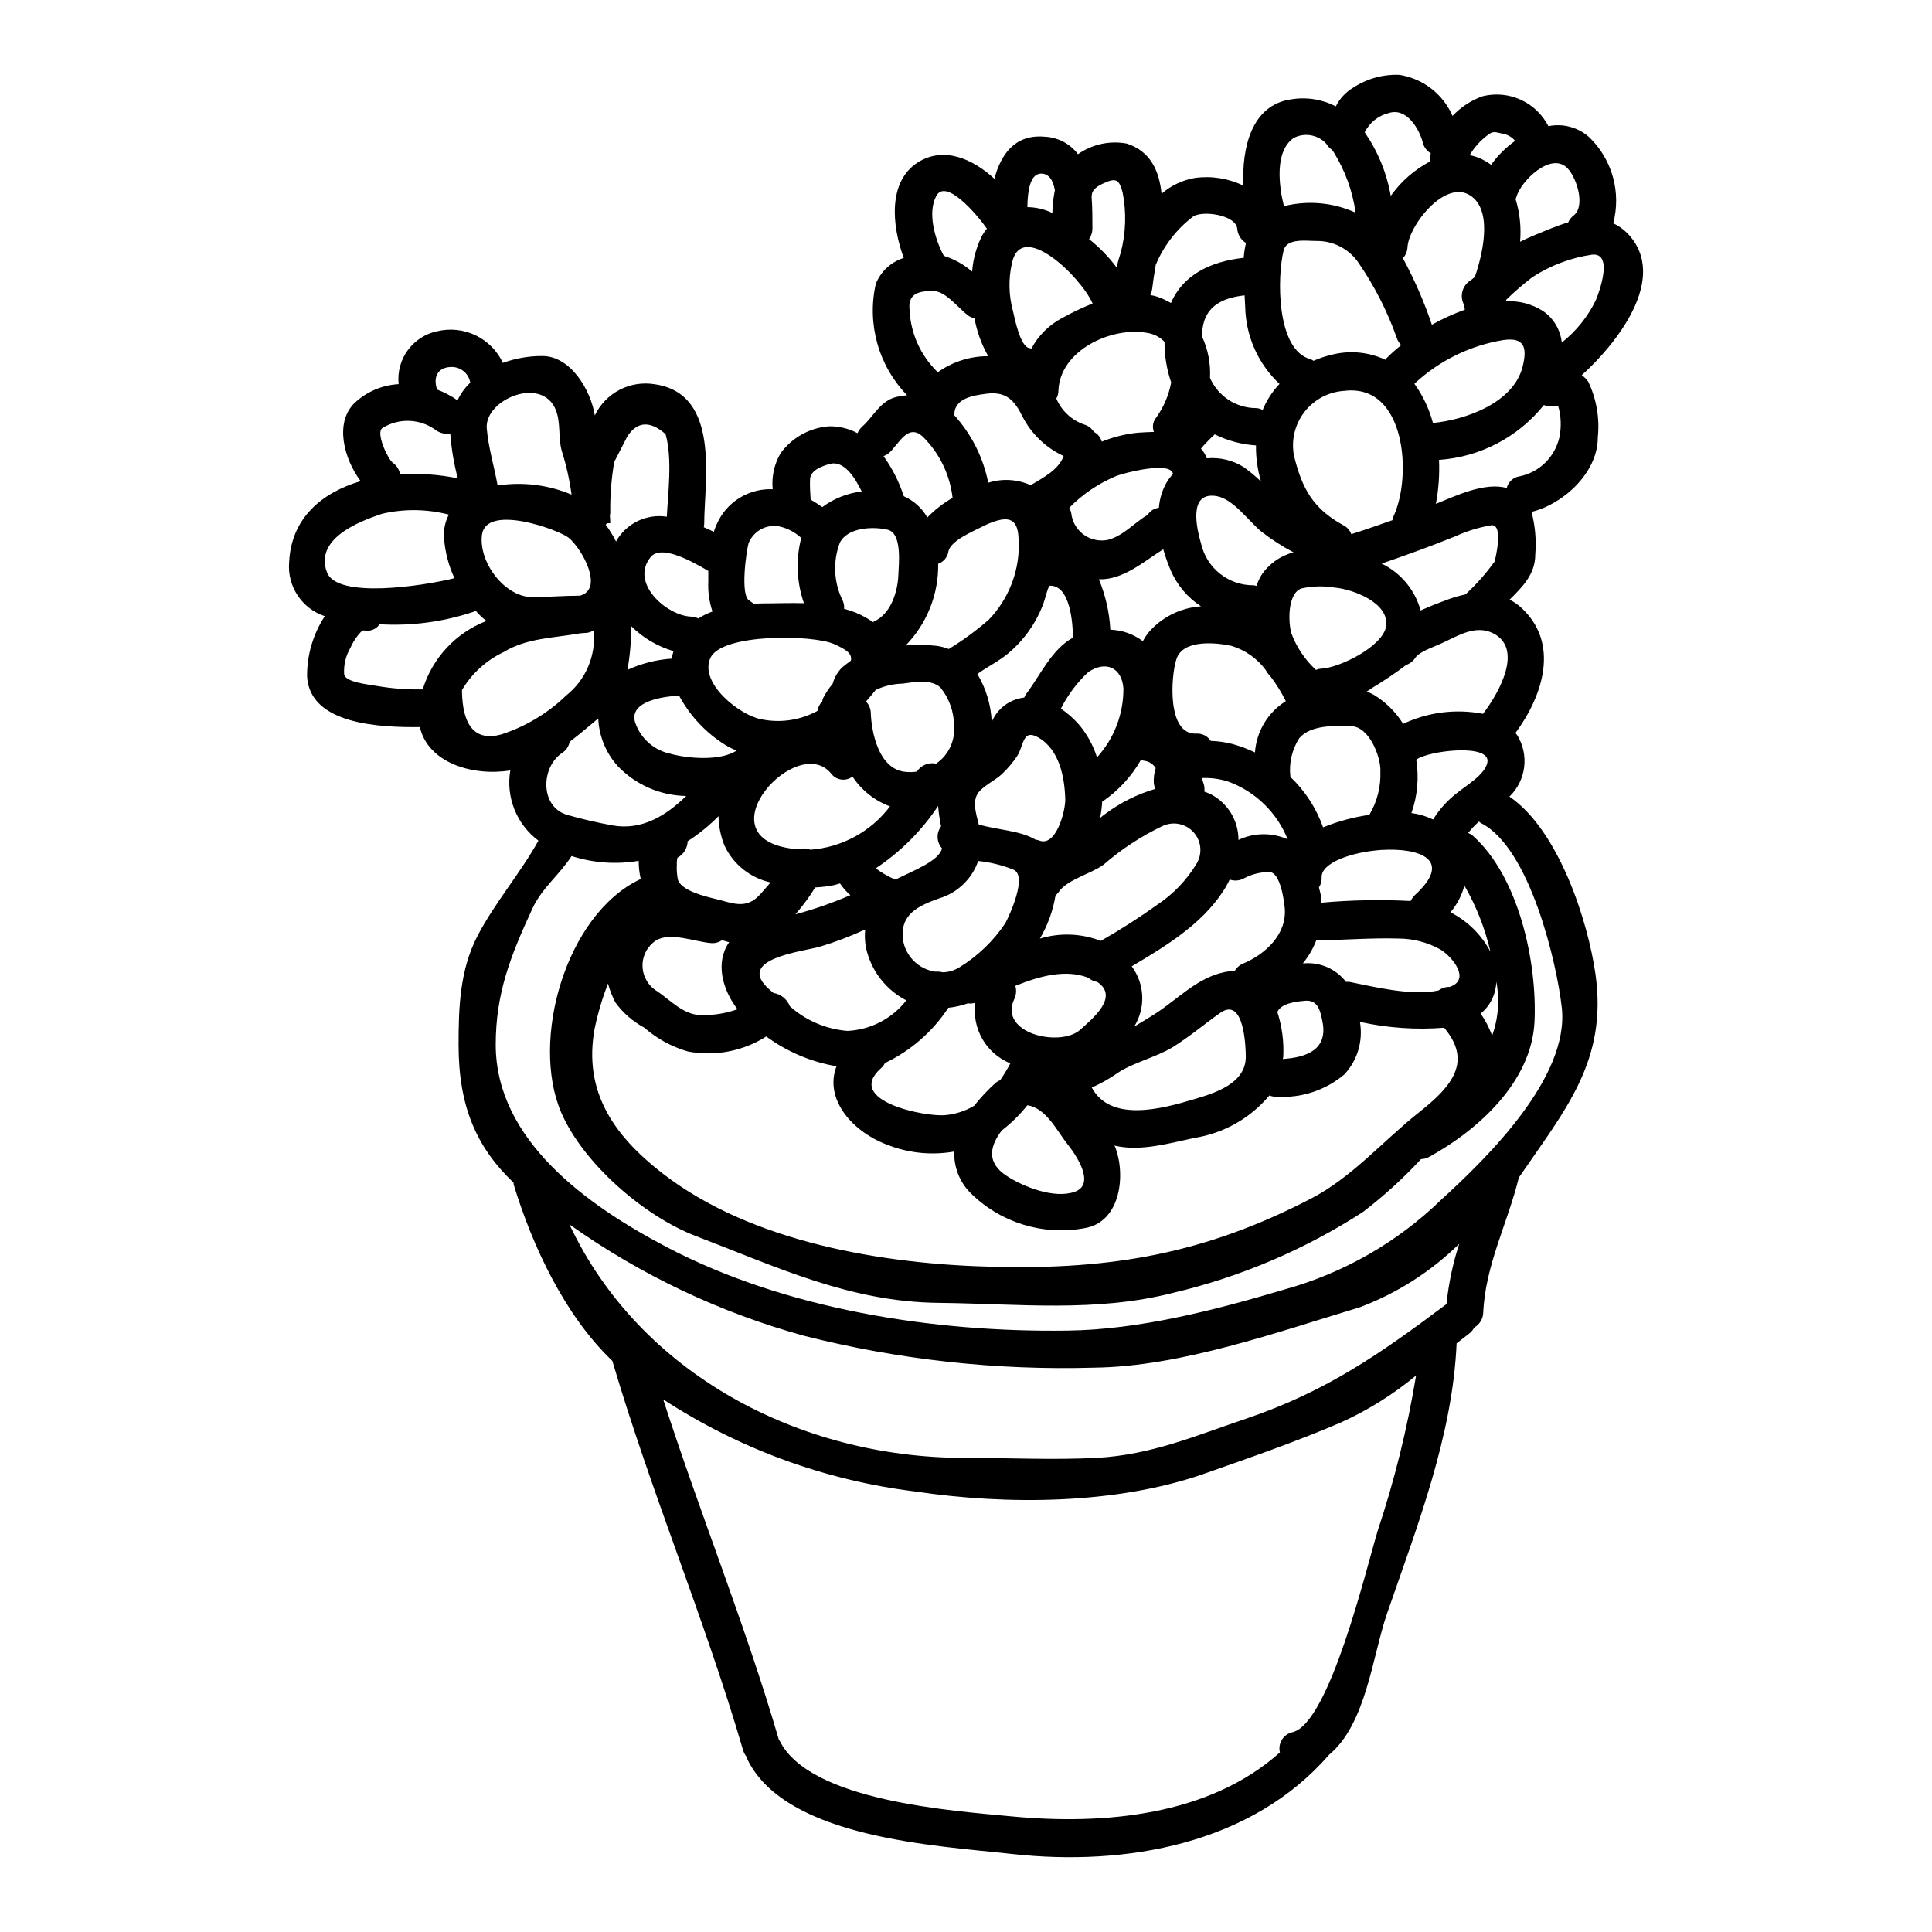 <?xml version="1.0" encoding="UTF-8"?>
<!-- Uploaded to: ICON Repo, www.iconrepo.com, Generator: ICON Repo Mixer Tools -->
<svg fill="#000000" width="800px" height="800px" version="1.1" viewBox="144 144 512 512" xmlns="http://www.w3.org/2000/svg">
 <path d="m575.22 205.76c11.543 11.875-3.371 29.879-11.984 37.613h-0.109l-0.004-0.004c0.684 0.492 1.281 1.086 1.77 1.77 2.191 4.586 3.07 9.691 2.539 14.746 0.055 9.332-9.113 17.711-17.562 19.77v0.004c0.965 3.672 1.297 7.481 0.992 11.266 0 5.301-3.426 8.617-6.789 11.984v0.004c1.07 0.559 2.07 1.242 2.977 2.043 10.383 9.445 5.902 23.309-1.438 33.301 0.164 0.176 0.312 0.359 0.445 0.555 3.242 5.234 2.391 12.023-2.043 16.297 13.086 8.945 20.859 33.082 22.828 47.23 3.148 22.828-8.012 35.734-20.27 53.633l-0.055 0.051c-2.93 12.043-8.891 23.199-9.445 35.844-0.059 1.633-0.949 3.117-2.363 3.938-0.367 0.672-0.875 1.254-1.488 1.711-1.051 0.828-2.152 1.656-3.203 2.484-1.047 24.582-10.547 48.715-18.445 71.637-3.867 11.211-5.512 29.273-15.352 37.391-20.492 23.641-53.688 29.656-84.066 26.293-19.824-2.211-59.703-4.09-70.035-24.965h0.004c-0.082-0.215-0.137-0.438-0.168-0.66-0.488-0.562-0.844-1.223-1.047-1.938-10.164-34.793-24.359-68.207-34.637-103.12-12.648-12.039-21.211-30.543-26.129-46.668-0.055-0.219 0-0.395-0.055-0.555-9.84-9.387-14.562-20.215-14.562-36.562 0-9.887 0.332-19.828 5.023-28.832 4.531-8.727 11.488-16.793 16.137-25.242-2.836-2.113-5.031-4.973-6.348-8.254-1.316-3.285-1.699-6.871-1.105-10.359-9.777 1.602-21.762-1.879-23.969-11.484-10.383 0.109-29.164-0.605-29.883-13.422-0.043-5.668 1.59-11.223 4.695-15.965-6.082-2.004-9.992-7.922-9.449-14.305 0.555-11.766 8.727-18.449 18.945-21.484-4.418-5.902-6.957-15.41-1.656-20.656v0.004c3.184-3.023 7.34-4.812 11.727-5.047-0.691-6.606 3.727-12.668 10.23-14.023 3.426-0.816 7.023-0.43 10.195 1.098 3.168 1.531 5.711 4.106 7.203 7.293 3.344-1.223 6.883-1.84 10.441-1.82 7.566 0 12.867 9.113 13.918 15.742 1.391-2.91 3.688-5.289 6.547-6.777 2.859-1.492 6.125-2.012 9.305-1.488 17.617 2.488 13.145 25.793 13.145 36.84-0.008 0.355-0.047 0.707-0.109 1.055 0.938 0.395 1.824 0.789 2.648 1.211 0.355-1.125 0.82-2.219 1.383-3.254 1.383-2.535 3.449-4.629 5.965-6.047 2.512-1.418 5.375-2.106 8.258-1.977-0.328-3.328 0.406-6.672 2.098-9.555 3.012-4.121 7.672-6.723 12.758-7.125 2.656-0.055 5.281 0.574 7.625 1.82 0.293-0.668 0.727-1.273 1.266-1.766 2.984-2.652 4.805-6.848 9.055-7.84 0.93-0.203 1.867-0.352 2.812-0.445-7.574-7.816-10.691-18.934-8.285-29.547 1.328-3.269 4.039-5.777 7.402-6.852-3.199-8.66-4.195-20.215 3.703-25.297 6.902-4.359 14.523-0.996 20.324 4.328 1.656-6.352 5.356-11.809 13.203-11.16v0.004c3.527 0.117 6.816 1.824 8.945 4.641 3.754-2.637 8.41-3.652 12.922-2.816 6.242 1.992 8.617 7.18 9.223 13.312v-0.004c2.5-2.188 5.562-3.641 8.84-4.199 4.398-0.609 8.875 0.105 12.867 2.047-0.496-9.887 2.098-21.375 12.594-22.867 4.059-0.684 8.223-0.035 11.879 1.852 1.039-2.07 2.648-3.793 4.637-4.973 3.633-2.383 7.926-3.562 12.266-3.375 6.231 0.992 11.523 5.098 14.031 10.887 2.223-2.383 4.992-4.184 8.066-5.25 3.363-0.812 6.902-0.473 10.051 0.973 3.144 1.441 5.715 3.902 7.289 6.984 3.894-0.793 7.934 0.312 10.879 2.981 2.973 2.894 5.121 6.527 6.227 10.527 1.105 3.996 1.133 8.219 0.074 12.23 1.375 0.637 2.629 1.516 3.699 2.594zm-8.285 17.711c0.828-1.934 4.75-12.594-1.047-11.984-5.637 0.828-11.023 2.863-15.801 5.965-2.394 1.832-4.684 3.805-6.848 5.906-0.055 0.164-0.164 0.332-0.219 0.496h-0.004c3.469-0.211 6.91 0.68 9.844 2.539 2.832 1.914 4.676 4.988 5.023 8.395 3.836-3.031 6.934-6.894 9.051-11.301zm-5.902-22.367c3.203-2.539 0.789-9.996-1.602-12.48-4.305-4.586-12.422 3.312-13.582 7.625l-0.004-0.004c-0.043 0.164-0.117 0.312-0.223 0.441 1.137 3.676 1.551 7.539 1.215 11.375 2.543-1.266 5.117-2.262 7.789-3.367 1.656-0.664 3.312-1.27 4.969-1.77 0.309-0.715 0.801-1.34 1.426-1.805zm-35.234 260.96c12.262-11.16 34.133-32.531 32.09-51.035-1.27-11.543-8.395-42.305-21.375-48.879h-0.004c-0.215-0.102-0.406-0.254-0.551-0.445-1.059 0.918-2.019 1.934-2.875 3.039 0.41 0.18 0.801 0.402 1.16 0.668 12.316 10.934 17.176 33.742 16.406 49.484-0.832 15.855-14.957 28.555-27.785 35.625v-0.004c-0.684 0.418-1.469 0.641-2.269 0.652-4.727 5.106-9.883 9.797-15.41 14.027-15.426 9.961-32.441 17.211-50.312 21.426-20.547 5.246-41.035 2.875-62.027 2.652-23.527-0.219-42.695-9.391-64.348-17.672-13.695-5.195-29.934-19.223-35.789-32.812-8.172-19.109 1.18-52.246 20.77-61.691 0.109-0.055 0.219-0.055 0.332-0.109-0.375-1.594-0.562-3.223-0.555-4.859-5.945 1.012-12.043 0.578-17.785-1.27-3.148 4.918-7.785 8.395-10.328 13.809-5.688 12.316-9.773 22.312-9.773 36.176 0 25.297 24.246 42.582 45.176 53.574 31.59 16.625 70.969 22.699 106.27 22.203 19.109-0.219 39.359-5.469 57.719-10.934v-0.004c15.504-4.305 29.68-12.414 41.25-23.594zm31.426-202.04h-0.004c0.598-2.781 0.504-5.664-0.277-8.398-0.715 0.055-1.379 0.055-2.043 0.055v0.004c-0.602-0.023-1.195-0.133-1.766-0.332-6.828 8.508-16.898 13.773-27.781 14.523 0.172 3.902-0.105 7.816-0.828 11.656 4.805-1.934 12.926-5.902 18.777-4.195v-0.004c0.387-1.621 1.719-2.844 3.371-3.094 5.199-1.047 9.312-5.027 10.539-10.188zm-9.719-18.832c1.266-5.082 0.496-7.844-5.027-7.086l-0.004-0.004c-8.855 1.438-17.09 5.477-23.645 11.602 2.258 3.133 3.922 6.652 4.914 10.387 8.895-0.848 21.375-5.426 23.75-14.875zm-1.988-59.871-0.004-0.004c-0.883-1.051-2.121-1.738-3.481-1.93-2.152-0.5-2.43-0.609-3.809 0.441l-0.004-0.004c-1.922 1.434-3.535 3.238-4.75 5.305 1.234 0.219 2.43 0.629 3.543 1.215 0.754 0.375 1.477 0.82 2.152 1.324 1.742-2.449 3.887-4.59 6.34-6.324zm-6.086 237.13c1.336-3.691 1.844-7.633 1.488-11.543-0.055-0.832-0.219-1.824-0.332-2.754h0.004c-0.105 1.082-0.309 2.156-0.609 3.203-0.664 2.059-1.91 3.883-3.59 5.246 1.258 1.812 2.277 3.777 3.039 5.848zm-2.43-85.281c4.473-5.797 10.715-17.34 2.648-21.371-4.637-2.262-9.113 0.609-13.312 2.543-1.766 0.883-6.129 2.262-7.234 3.938v-0.004c-0.566 0.902-1.422 1.586-2.43 1.934-2.891 2.184-5.898 4.211-9.004 6.074-0.496 0.395-0.992 0.664-1.492 0.996 0.617 0.203 1.207 0.465 1.773 0.785 3.219 1.914 5.93 4.582 7.894 7.769 6.59-3.117 14-4.051 21.156-2.664zm3.09-40.371s2.598-9.996-0.883-9.609v0.004c-3.281 0.559-6.473 1.539-9.5 2.922-6.516 2.652-12.988 4.973-19.551 7.238 5.074 2.461 8.836 6.988 10.328 12.426 2.648-1.215 5.301-2.211 7.566-3.039h-0.004c1.41-0.496 2.852-0.902 4.312-1.215 2.871-2.637 5.461-5.559 7.731-8.727zm-1.941 53.352c1.215-5.246-15.629-3.258-18.832-0.828v0.004c0.77 4.742 0.332 9.605-1.273 14.137 1.996 0.262 3.934 0.84 5.746 1.711 1.68-2.734 3.852-5.137 6.406-7.082 2.328-1.918 7.246-4.734 7.953-7.941zm-3.305-128.74c2.598-7.57 4.586-18.613-1.766-21.926-6.574-3.371-15.684 8.285-16.07 13.973h-0.004c-0.043 1.105-0.473 2.16-1.215 2.984 3.055 5.641 5.625 11.535 7.676 17.617 2.789-1.57 5.711-2.902 8.73-3.977-0.082-0.402-0.137-0.809-0.168-1.215-1.301-2.293-0.543-5.207 1.715-6.57 0.383-0.281 0.715-0.609 1.102-0.887zm4.144 178.84c-1.426-6.16-3.754-12.078-6.906-17.562-0.691 2.609-1.957 5.027-3.703 7.086 0.059 0.059 0.164 0.059 0.223 0.109h0.004c4.438 2.316 8.059 5.934 10.383 10.367zm-9.777 8.84c4.195-2.434-1.051-8.176-3.754-9.613l-0.004 0.004c-3.277-1.77-6.934-2.715-10.656-2.754-7.293-0.223-14.637 0.395-21.984 0.496v-0.004c-0.84 2.207-2.039 4.258-3.543 6.074h0.336c4.293-0.348 8.473 1.5 11.102 4.918 0.312-0.027 0.625-0.027 0.938 0 6.129 1.215 16.348 3.809 23.582 2.266 0.863-0.637 1.91-0.969 2.984-0.941 0.332-0.168 0.723-0.277 1-0.445zm-1.879 84.504c0.559-5.426 1.688-10.773 3.371-15.961-7.504 7.363-16.457 13.082-26.293 16.793-21.871 6.574-47.441 15.742-70.363 16.016-25.918 0.762-51.816-2.074-76.953-8.438-22.293-6.141-43.34-16.133-62.191-29.52 18.559 39.488 60.922 61.859 104.61 61.859 11.656 0 23.531 0.605 35.184 0 14.469-0.789 26.234-5.902 39.711-10.438 21.238-7.227 35.477-17.223 52.93-30.312zm-7.086-50.98c8.945-7.016 13.809-13.527 6.461-22.258-7.473 0.59-14.992 0.066-22.312-1.547 0.883 5.031-0.645 10.188-4.125 13.922-4.984 4.199-11.395 6.316-17.898 5.906-0.672 0.039-1.344-0.074-1.969-0.332-5.059 6.047-12.145 10.051-19.934 11.266-6.519 1.383-14.031 3.59-20.77 2.102-0.109 0-0.219-0.059-0.395-0.059 0.066 0.062 0.121 0.141 0.164 0.223 2.93 7.234 1.656 20.105-8.117 21.648-11 2.023-22.293-1.484-30.211-9.387-2.863-2.906-4.402-6.863-4.25-10.938-5.688 1.012-11.539 0.5-16.961-1.488-9.938-3.426-17.617-12.32-14.25-21.102-6.734-1.148-13.105-3.852-18.613-7.894-6.164 3.914-13.59 5.336-20.766 3.973-4.262-1.227-8.203-3.379-11.543-6.297-3.027-1.629-5.652-3.914-7.676-6.691-0.836-1.598-1.496-3.285-1.969-5.023-1.488 3.863-2.664 7.84-3.519 11.895-3.094 16.73 5.082 28.34 17.711 38.219 23.805 18.613 59.098 24.301 87.98 24.961 31.594 0.789 56.23-3.59 84.121-18.059 10.926-5.641 19.246-15.469 28.855-23.039zm2.754-251.86 0.004 0.004c-0.027-0.723 0.027-1.445 0.168-2.152-1.066-0.605-1.828-1.625-2.102-2.82-0.992-3.699-4.305-9.332-9-7.84-2.789 0.676-5.133 2.551-6.41 5.117 3.492 5.051 5.848 10.797 6.906 16.844 2.719-3.828 6.301-6.961 10.457-9.148zm-4.117 194.53c10.438-9.5 1.266-12.648-8.727-12.039h-0.109c-7.789 0.551-15.965 3.371-15.801 7.289 0.051 0.938-0.199 1.867-0.715 2.648 0.164 0.719 0.395 1.438 0.551 2.266v0.004c0.066 0.586 0.102 1.176 0.109 1.766 7.859-0.703 15.758-0.852 23.641-0.445 0.273-0.543 0.629-1.043 1.051-1.488zm-3.543-145.81c-0.543-0.539-0.949-1.203-1.18-1.934-2.453-6.938-5.793-13.527-9.945-19.605-2.481-3.859-6.785-6.16-11.375-6.074-2.543 0-7.844-0.828-8.66 2.488-1.762 7.016-1.969 26.398 7.086 28.832v-0.004c0.293 0.113 0.57 0.262 0.828 0.441 1.477-0.652 3.012-1.172 4.586-1.547 4.82-1.293 9.945-0.844 14.469 1.273 0.059-0.109 0.109-0.164 0.164-0.281 1.262-1.289 2.609-2.488 4.035-3.59zm-2.043 45.348c4.973-10.66 3.254-35.184-12.988-33.246-4.172 0.246-8.035 2.277-10.602 5.578-2.562 3.301-3.578 7.547-2.781 11.652 2.152 8.727 5.082 14.027 13.09 18.395 0.977 0.488 1.727 1.332 2.098 2.359 3.644-1.16 7.289-2.434 10.883-3.699 0.07-0.355 0.172-0.703 0.309-1.039zm-1.992 29.219c1.051-6.297-8.891-9.941-13.641-10.328v-0.004c-2.898-0.477-5.859-0.402-8.727 0.223-3.754 1.27-3.543 8.781-2.754 11.766h-0.004c1.375 3.758 3.629 7.129 6.574 9.84 0.434-0.203 0.902-0.316 1.383-0.336 4.859-0.223 16.293-5.859 17.176-11.164zm-2.262 239.81c4.5-13.484 7.922-27.305 10.234-41.328-6.047 5.008-12.73 9.188-19.883 12.43-11.941 5.148-24.203 9.348-36.422 13.656-23.25 8.117-52.246 8.266-76.496 4.637h-0.004c-23.809-2.934-46.633-11.281-66.719-24.402 9.777 30.309 21.762 59.707 30.656 90.195 0.051 0.109 0.164 0.164 0.215 0.277 7.953 16.07 45.898 18.555 61.473 20.047 24.469 2.32 52.348-0.164 71.086-16.953l0.004-0.004c-0.285-1.164-0.082-2.394 0.559-3.406s1.668-1.719 2.84-1.957c9.762-2.543 19.48-43.305 22.465-53.191zm0.789-201.59c0.059-3.809-2.981-11.652-7.676-11.809-4.195-0.164-10.879-0.395-13.863 3.207-1.93 3.043-2.75 6.656-2.32 10.234 3.894 3.711 6.859 8.289 8.66 13.359 3.938-1.594 8.055-2.707 12.262-3.312 2.094-3.523 3.106-7.586 2.914-11.684zm-6.582-147.91c-0.797-5.684-2.773-11.137-5.801-16.016-0.129-0.215-0.273-0.418-0.441-0.609-0.621-0.441-1.148-1.004-1.547-1.656-2.188-2.367-5.68-2.996-8.559-1.543-5.191 3.481-3.977 12.812-2.648 18.105 6.344-1.594 13.043-0.984 18.996 1.719zm-19.285 224.29c6.078-0.395 12.039-2.363 10.496-9.938-0.609-2.988-1.215-5.902-4.859-5.473-2.266 0.219-6.023 0.66-7.086 2.93v0.039c1.254 3.867 1.777 7.93 1.551 11.984-0.059 0.145-0.09 0.301-0.094 0.457zm-10.484-25.297c5.856-2.484 11.598-7.731 10.992-14.688-0.164-1.883-1.16-9.613-4.141-9.555v-0.004c-2.269 0.008-4.508 0.555-6.519 1.605-1.191 0.699-2.633 0.844-3.938 0.391-0.539 1.152-1.164 2.262-1.879 3.316-5.688 8.617-15.078 14.359-24.082 19.68h0.004c3.473 4.68 3.734 11.008 0.66 15.961 1.824-1.105 3.543-2.098 5.082-3.094 6.297-3.938 11.543-9.941 19.055-11.375 0.797-0.164 1.617-0.223 2.43-0.168 0.523-0.934 1.344-1.664 2.336-2.07zm11.27-69.535v0.004c-1.172-2.383-2.578-4.641-4.199-6.738-0.051-0.109-0.215-0.219-0.332-0.332-0.309-0.359-0.57-0.758-0.789-1.18-2.262-3.07-5.457-5.316-9.109-6.41-4.144-0.887-12.871-1.766-14.562 3.543-1.492 4.531-2.539 20.051 5.246 19.719 1.543-0.102 3.019 0.637 3.863 1.934 1.902 0.055 3.793 0.316 5.637 0.789 2.09 0.566 4.125 1.324 6.074 2.266 0.391-5.578 3.426-10.629 8.172-13.59zm-12.539 36.781-0.004 0.004c4.113-1.957 8.875-2.016 13.039-0.164-2.832-7.109-8.559-12.672-15.746-15.301-2.262-0.723-4.637-1.043-7.012-0.938 0.164 0.496 0.332 1.047 0.496 1.543 0.211 0.66 0.27 1.363 0.164 2.047 0.555 0.219 1.105 0.395 1.656 0.66 4.555 2.34 7.414 7.031 7.402 12.152zm14.582-76.219v0.004c-3.035-1.598-5.918-3.465-8.617-5.578-3.312-2.754-7.398-8.617-11.809-9.332-7.566-1.215-5.246 8.562-4.031 12.758v-0.004c1.512 6.398 7.234 10.91 13.809 10.883 0.281 0.023 0.559 0.078 0.828 0.168 0.328-1.008 0.773-1.973 1.324-2.875 2-2.981 5.019-5.121 8.496-6.019zm-8.176-37.723v0.004c1.047-2.559 2.566-4.898 4.473-6.902-5.668-5.305-8.949-12.676-9.098-20.441-0.051-0.883-0.109-1.93-0.164-3.035-6.402 0.715-11.32 3.258-11.266 10.934v0.004c1.582 3.418 2.301 7.172 2.098 10.934 2.121 4.852 6.906 7.992 12.199 8.008 0.617 0.023 1.223 0.195 1.758 0.5zm-0.441 18.941v0.004c-0.926-3.098-1.371-6.32-1.328-9.551-3.801-0.242-7.519-1.238-10.934-2.93-1.281 1.184-2.5 2.438-3.644 3.754 0.672 0.762 1.195 1.645 1.543 2.598 3.453-0.328 6.914 0.5 9.84 2.363 1.59 1.152 3.102 2.41 4.523 3.766zm-4.578-59.258c0.086-1.324 0.289-2.644 0.605-3.934-1.332-0.809-2.195-2.203-2.32-3.758-0.332-3.703-9.277-4.977-11.762-3.207-4.336 3.324-7.731 7.723-9.84 12.762-0.395 2.316-0.719 4.477-0.941 6.297-0.074 0.594-0.242 1.172-0.496 1.711 0.637 0.098 1.266 0.242 1.879 0.441 1.246 0.438 2.449 0.992 3.59 1.66 3.207-7.496 10.551-11.035 19.285-11.973zm0.551 211.87c0-2.098-0.281-16.352-6.793-11.766-4.309 3.039-8.176 6.352-12.645 9.113-4.363 2.652-10.719 4.144-14.691 6.902l-0.004 0.004c-2.102 1.469-4.344 2.727-6.691 3.754 4.973 9.227 18.332 5.746 27.117 3.094 5.418-1.602 13.594-4.086 13.703-11.102zm-13.145-51.145c1.688-2.633 1.43-6.066-0.629-8.418-2.059-2.356-5.43-3.066-8.262-1.742-5.652 2.684-10.91 6.125-15.633 10.234-3.258 2.43-9.777 3.977-11.93 7.289-0.25 0.32-0.527 0.617-0.828 0.883-0.668 4.035-2.074 7.91-4.141 11.438 5.293-1.609 10.977-1.395 16.137 0.605 5.172-2.938 10.188-6.148 15.023-9.613 4.152-2.769 7.656-6.414 10.262-10.676zm1.27-68.375c-3.582-2.332-6.387-5.68-8.062-9.609-0.762-1.797-1.406-3.637-1.934-5.512-5.191 3.258-10.66 8.176-17.066 7.953 1.762 4.25 2.789 8.77 3.039 13.363 3.117 0.098 6.125 1.16 8.613 3.039 0.391-0.73 0.832-1.434 1.324-2.098 3.531-4.191 8.613-6.766 14.082-7.137zm-7.398-35.074c0-0.051-0.059-0.051-0.059-0.164-0.898-3.266-13.102-0.051-14.914 0.668-4.707 1.941-8.973 4.816-12.539 8.453 0.34 0.609 0.551 1.289 0.609 1.984 0.391 2.195 1.664 4.129 3.527 5.352 1.863 1.223 4.144 1.625 6.312 1.113 4.086-1.18 6.738-4.477 10.328-6.574 0.656-1.047 1.75-1.738 2.981-1.875 0.16-2.246 0.801-4.434 1.875-6.41 0.512-0.926 1.141-1.781 1.875-2.547zm-0.5-24.246c-1.191-3.465-1.789-7.106-1.77-10.77-1.207-1.262-2.801-2.09-4.527-2.359-9.664-1.762-23.141 4.695-23.582 15.188 0.008 0.773-0.184 1.535-0.555 2.215 1.363 3.203 4.012 5.688 7.293 6.848 1.098 0.301 2.043 1.004 2.648 1.969 1.031 0.531 1.793 1.473 2.102 2.594 3.023-1.227 6.203-2.019 9.449-2.363 1.383-0.109 2.875-0.164 4.363-0.219-0.512-1.312-0.258-2.801 0.66-3.867 1.961-2.758 3.297-5.906 3.914-9.234zm-4.199 107.7c-0.199-0.438-0.332-0.902-0.395-1.379-0.105-1.398 0.062-2.809 0.496-4.144-0.688-1.078-1.824-1.785-3.094-1.934-0.285-0.039-0.562-0.113-0.832-0.219-2.535 4.434-6.047 8.23-10.273 11.098-0.074 1.449-0.258 2.891-0.551 4.312 0.438-0.398 0.898-0.77 1.383-1.105 3.996-2.981 8.484-5.223 13.266-6.629zm-9.172-142.11c1.371-5.215 1.543-10.672 0.5-15.961-0.832-2.875-1.383-3.977-4.363-2.707-1.328 0.555-3.371 1.438-3.754 3.039-0.055 0.219-0.055 0.441-0.109 0.715 0.219 2.875 0.219 5.856 0.219 8.621l-0.004-0.004c-0.012 0.973-0.32 1.914-0.883 2.707 2.742 2.18 5.195 4.707 7.293 7.512 0.297-1.324 0.664-2.637 1.102-3.922zm-6.297 133.77c4.551-4.996 7.051-11.523 7.008-18.281-0.395-5.469-4.641-7.516-9.336-4.309-2.965 2.766-5.414 6.039-7.234 9.668 1.613 1.098 3.098 2.375 4.422 3.809 2.34 2.637 4.094 5.742 5.144 9.113zm-4.473 72.199c3.094-2.816 10.547-8.727 4.527-12.707v0.004c-0.875-0.141-1.695-0.52-2.363-1.102-5.902-2.32-12.812-0.5-19.328 2.152 0.344 1.152 0.242 2.394-0.277 3.481-4.266 9.152 12.141 12.855 17.441 8.172zm-1.547 42.961c5.902-1.969 0.332-9.996-1.656-12.48-3.035-3.812-5.746-9.723-10.77-10.496v-0.004c-1.98 2.5-4.262 4.746-6.793 6.691-3.039 3.981-4.309 8.504 1.492 12.152 4.359 2.809 12.371 5.957 17.727 4.137zm-0.332-146.91c-0.055-4.031-0.789-13.754-6.023-13.754h-0.055c-0.605 0-1.266 3.699-2.098 5.578l0.004-0.004c-1.93 4.777-5 9.008-8.949 12.316-2.484 2.098-5.578 3.59-8.23 5.512 2.312 3.852 3.621 8.219 3.812 12.703 1.484-3.555 4.785-6.031 8.617-6.461 0.125-0.336 0.293-0.652 0.496-0.941 3.812-5.012 6.68-11.758 12.43-14.953zm-2.816-84.73c2.59-1.434 5.266-2.703 8.012-3.809-3.203-7.234-18.945-22.312-21.371-10.715h-0.004c-0.961 4.211-0.867 8.594 0.277 12.758 0.441 1.824 1.879 9.445 4.359 9.777 0.172 0.027 0.34 0.086 0.496 0.164 1.855-3.492 4.727-6.344 8.23-8.176zm-6.258 138.46c4.586 1.988 7.086-7.84 7.019-10.879-0.164-5.856-1.547-13.203-7.184-16.406-4.195-2.363-3.754 2.211-5.578 4.973-1.176 1.75-2.547 3.363-4.086 4.805-1.766 1.602-4.09 2.652-5.746 4.359-2.316 2.266-1.047 6.023-0.332 8.949 5.082 1.492 10.883 1.547 15.078 4.031v0.004c0.281 0.027 0.559 0.082 0.828 0.164zm3.609-166.26c0.027-2.023 0.246-4.039 0.66-6.019-0.441-2.484-1.438-4.418-3.699-4.418-3.039 0.055-3.543 5.191-3.59 8.891 2.297 0.02 4.562 0.547 6.629 1.547zm-5.746 72.148c3.371-2.043 7.402-4.086 8.727-7.734-4.711-2.176-8.559-5.871-10.918-10.488-2.152-4.359-4.359-6.691-9.555-6.019-3.481 0.441-8.266 1.18-8.5 5.301 0 0.109-0.059 0.219-0.059 0.332h-0.004c4.602 5.043 7.734 11.254 9.051 17.953 3.703-1.18 7.715-0.945 11.258 0.656zm-11.098 35.625h-0.004c5.07-5.273 7.918-12.293 7.957-19.605-0.113-3.481 0.051-8.23-5.582-6.691-1.395 0.395-2.746 0.934-4.031 1.605-2.488 1.324-8.395 3.644-9.055 6.625h0.004c-0.227 1.504-1.27 2.762-2.707 3.258 0.125 8.078-2.977 15.867-8.613 21.648 2.75-0.238 5.519-0.199 8.266 0.109 1.078 0.16 2.133 0.438 3.148 0.832 3.758-2.281 7.309-4.887 10.613-7.781zm4.359 80.473c1.215-2.262 5.902-12.535 2.211-14.191v-0.004c-3.004-1.211-6.168-1.992-9.391-2.316-1.664 4.809-5.555 8.512-10.438 9.938-5.301 1.934-10.328 4.09-9.496 10.883h-0.004c0.672 4.41 4.148 7.863 8.562 8.504 0.668-0.055 1.34 0.004 1.988 0.168 1.609-0.031 3.176-0.508 4.527-1.383 4.793-2.965 8.898-6.918 12.039-11.598zm-1.359 41.586c0.988-1.438 1.891-2.93 2.703-4.469-3.117-1.262-5.723-3.527-7.406-6.441-1.68-2.914-2.34-6.305-1.871-9.637-0.633 0.215-1.309 0.273-1.965 0.168-1.68 0.598-3.422 0.992-5.191 1.18-4.156 6.324-9.961 11.387-16.793 14.637-0.242 0.504-0.578 0.957-0.996 1.328-9.941 8.727 11.809 13.031 17.012 12.48 2.695-0.246 5.301-1.094 7.625-2.488 1.703-2.16 3.586-4.176 5.633-6.016 0.371-0.32 0.793-0.57 1.25-0.742zm-3.648-191.87h0.5c-1.785-3.117-3.019-6.519-3.648-10.055-0.641-0.117-1.246-0.387-1.762-0.785-2.363-1.766-5.856-6.352-8.949-6.406-3.59-0.109-6.902 0.395-6.519 4.695 0.227 6.359 2.914 12.387 7.496 16.805 3.758-2.688 8.242-4.172 12.863-4.254zm-1.074-32.086c0.359-0.602 0.766-1.176 1.211-1.719-2.703-3.863-10.879-13.418-13.418-8.66-2.363 4.477-0.395 11.324 1.988 15.855 2.766 0.867 5.324 2.293 7.512 4.195 0.254-3.371 1.172-6.66 2.707-9.672zm-12.254 140.06c3.262-2.215 5.078-6.016 4.746-9.941 0.031-3.719-1.238-7.332-3.586-10.215-2.363-2.32-7.125-1.438-10.051-1.051h-0.004c-2.449 0.055-4.863 0.621-7.086 1.656-0.828 1.051-1.707 2.043-2.594 3.094 0.812 0.824 1.266 1.934 1.27 3.09 0.223 5.359 2.156 14.363 8.621 15.469h-0.004c1.191 0.191 2.402 0.191 3.59 0 1.105-1.684 3.129-2.519 5.098-2.102zm1.324 16.625c-0.375-1.785-0.637-3.594-0.789-5.41-4.348 6.562-9.969 12.184-16.531 16.531 1.605 1.203 3.348 2.203 5.195 2.981 4.801-2.363 11.652-4.973 12.367-8.285-1.461-1.633-1.562-4.07-0.242-5.82zm-3.644-81.867c1.977-2.035 4.231-3.781 6.691-5.195-0.691-6.074-3.422-11.734-7.738-16.066-4.035-3.938-6.406 1.711-9.117 4.195v0.004c-0.445 0.324-0.926 0.602-1.434 0.828 2.328 3.234 4.133 6.812 5.356 10.605 2.637 1.16 4.828 3.141 6.254 5.644zm-7.676 15.188c0.109-2.812 1.051-10.988-2.816-11.93-3.871-0.941-10.75-0.645-12.719 3.496-1.832 4.887-1.594 10.312 0.66 15.023 0.398 0.746 0.57 1.59 0.496 2.43 1.031 0.273 2.047 0.605 3.039 0.992 1.633 0.684 3.188 1.535 4.641 2.539 0.109-0.055 0.109-0.109 0.219-0.164 4.438-1.934 6.316-7.84 6.481-12.371zm2.098 112.78c-5.082-2.629-8.84-7.246-10.383-12.754-0.543-1.961-0.711-4.004-0.496-6.023-3.887 1.793-7.891 3.316-11.984 4.555-4.695 1.328-22.699 3.203-13.383 11.375 0.332 0.281 0.715 0.609 1.047 0.887v-0.004c1.98 0.324 3.641 1.672 4.363 3.543 4.234 3.781 9.59 6.07 15.246 6.519 6.129-0.285 11.824-3.238 15.59-8.082zm-4.309-51.402c-4.074-1.504-7.559-4.273-9.941-7.902-0.859 0.66-1.945 0.941-3.016 0.785-1.07-0.152-2.035-0.734-2.672-1.609-8.949-10.824-33.746 16.234-11.102 19.824 0.82 0.148 1.648 0.242 2.484 0.281 1.031-0.324 2.141-0.285 3.148 0.109 8.359-0.613 16.047-4.797 21.098-11.488zm-10.379-38.609c0.441-1.879-1.27-2.984-4.477-4.418-5.637-2.488-29.773-2.875-32.75 3.699-3.039 6.738 7.894 15.246 13.473 16.234v0.004c5.07 1.051 10.352 0.27 14.902-2.207 0.129-0.949 0.578-1.828 1.273-2.484 0.027-0.266 0.082-0.531 0.164-0.789 0.715-1.402 1.586-2.727 2.598-3.934 0.441-1.629 1.297-3.113 2.484-4.309 0.723-0.582 1.5-1.188 2.332-1.797zm-0.113 62.137h-0.004c-1.059-0.895-1.984-1.938-2.754-3.094-0.555 0.109-1.051 0.332-1.602 0.441-1.641 0.328-3.301 0.531-4.973 0.605-1.547 2.519-3.305 4.902-5.246 7.129 4.977-1.336 9.848-3.035 14.574-5.082zm2.984-106.98c-1.879-3.938-4.856-8.34-8.504-7.289-2.043 0.605-5.191 1.656-5.191 4.25-0.055 1.77 0.055 3.481 0.164 5.191h-0.004c1.062 0.613 2.098 1.277 3.094 1.992 3.055-2.273 6.656-3.703 10.438-4.144zm-26.457 29.66c3.812 0 7.516-0.168 11.16-0.055l-0.008 0.004c-1.941-5.566-2.191-11.586-0.715-17.293-1.668-1.559-3.731-2.629-5.965-3.09-3.406-0.574-6.746 1.312-8.008 4.527-0.609 2.211-2.266 13.973 0.277 15.188 0.367 0.238 0.719 0.5 1.051 0.789 0.77-0.016 1.488-0.066 2.203-0.066zm-0.332 76.992c0.887-0.996 1.77-2.047 2.652-3.039l-0.004 0.004c-5.348-1.184-9.855-4.769-12.199-9.723-1.016-2.492-1.559-5.152-1.602-7.844-2.473 2.508-5.219 4.734-8.18 6.641-0.047 1.832-1.082 3.5-2.703 4.359-0.145 0.598-0.199 1.211-0.168 1.824-0.074 1.328 0.02 2.664 0.277 3.973 0.828 2.875 7.016 4.422 9.551 5.027 4.809 1.098 8.453 3.195 12.371-1.219zm-6.348-38.004-0.004 0.004c-1.016-0.387-1.996-0.867-2.93-1.434-5.184-3.211-9.43-7.731-12.316-13.102-3.59 0.164-13.422 1.27-11.656 7.086h0.004c1.441 4.281 5.066 7.465 9.5 8.34 4.141 1.156 12.977 2.039 17.398-0.891zm-1.992 50.805c-0.609-0.164-1.27-0.332-1.879-0.551-0.82 0.578-1.816 0.855-2.816 0.789-4.199-0.277-10.938-3.094-14.75-0.66-2.262 1.52-3.586 4.094-3.504 6.816 0.078 2.727 1.551 5.219 3.898 6.606 3.648 2.484 7.016 6.297 11.598 6.297h0.004c3.289 0.094 6.566-0.43 9.664-1.543-3.996-5.203-5.965-12.328-2.215-17.754zm-4.418-87.637c-0.863-2.598-1.234-5.332-1.105-8.066v-2.695c-3.867-2.262-12.43-7.234-15.301-3.644-5.512 6.848 4.195 15.41 10.602 15.742 0.715 0.004 1.414 0.176 2.047 0.5 1.176-0.754 2.438-1.371 3.758-1.836zm-9.5 65.281c-0.566 0.285-1.188 0.457-1.82 0.496 0.641 0 1.27-0.172 1.82-0.496zm-1.27-52.801c0.094-0.672 0.242-1.34 0.441-1.988-4.234-1.242-8.09-3.519-11.215-6.629 0.031 3.891-0.301 7.773-0.992 11.602 3.707-1.707 7.691-2.719 11.766-2.984zm-1.328-37.613c0.277-5.797 1.547-15.352-0.332-21.871-4.477-3.977-7.898-3.035-10.234 0.789-1.105 2.207-2.262 4.418-3.371 6.574l0.004-0.004c-0.766 4.449-1.117 8.961-1.051 13.477-0.012 0.223-0.051 0.445-0.109 0.66 0.055 0.715 0.109 1.328 0.109 2.098h-0.887c-0.09 0.145-0.203 0.277-0.328 0.395 1.043 1.414 1.965 2.91 2.754 4.477 0-0.055 0.055-0.109 0.055-0.164 2.707-4.703 8.027-7.258 13.391-6.43zm-14.469 81.797c7.785 1.438 14.25-2.539 19.605-7.785-6.906-0.105-13.477-2.992-18.227-8.008-3.086-3.473-4.879-7.902-5.082-12.539-2.484 2.098-4.973 4.199-7.566 6.188-0.246 1.227-0.984 2.305-2.043 2.981-5.691 3.863-5.801 14.359 1.434 16.402 3.871 1.105 7.957 2.047 11.879 2.762zm-4.914-51.582h-0.168c-0.734 0.43-1.578 0.641-2.43 0.605-0.219 0-0.441 0.055-0.605 0.055h-0.004c-0.277 0.008-0.555 0.047-0.828 0.109-6.691 1.16-13.809 1.215-19.77 4.859v0.004c-4.633 2.18-8.5 5.699-11.105 10.105 0.109 9.668 3.59 13.586 10.383 11.766 6.457-2.082 12.352-5.613 17.234-10.328 5.195-4.113 7.941-10.582 7.293-17.176zm-3.644-9.281c6.516-1.766 0.496-12.535-2.984-15.352-2.488-2.043-21.816-9.168-22.977-0.789-0.938 7.289 6.078 16.73 13.699 16.531 4.086-0.059 8.172-0.391 12.262-0.391zm-2.211-26.766h-0.004c-0.531-3.934-1.402-7.816-2.598-11.602-0.992-3.481-0.215-7.289-1.543-10.773-3.644-9.277-18.945-2.871-18.336 4.805 0.441 5.141 1.969 10.051 2.875 15.133l-0.004 0.004c6.633-1.023 13.422-0.188 19.605 2.414zm-22.535 33.457c-1.062-0.785-2.027-1.691-2.875-2.707-0.164 0.055-0.219 0.164-0.395 0.219v0.004c-8.062 2.727-16.578 3.871-25.074 3.367-0.848 1.27-2.363 1.918-3.867 1.66-0.66-0.055-0.715-0.109-1.824 1.211h0.004c-0.828 1.027-1.516 2.164-2.043 3.371-1.254 2.141-1.832 4.613-1.656 7.086 0.496 2.043 6.188 2.594 8.781 3.035 3.973 0.68 8.008 0.977 12.039 0.887 2.555-8.32 8.789-15.008 16.91-18.141zm-6.41-60.707c0.613-0.883 1.316-1.699 2.102-2.434-0.434-2.586-2.801-4.394-5.41-4.141-3.484 0.219-4.422 3.039-3.375 5.965 1.918 0.723 3.738 1.691 5.414 2.871 0.348-0.793 0.773-1.551 1.27-2.262zm-1.211 22.918c-1.031-3.887-1.699-7.863-1.992-11.875-1.43 0.238-2.894-0.141-4.031-1.047-4.148-2.938-9.66-3.094-13.973-0.391-1.824 1.27 1.492 8.23 2.754 9.172l0.004-0.004c1.035 0.734 1.742 1.848 1.965 3.094 5.117-0.328 10.254 0.023 15.273 1.051zm-0.887 26.457v0.004c-1.551-3.34-2.484-6.934-2.754-10.605-0.18-2.16 0.262-4.324 1.27-6.242-5.797-1.504-11.875-1.578-17.711-0.219-6.133 2.043-17.953 6.629-14.582 15.52 2.684 7.066 25.285 3.644 33.777 1.547z"/>
</svg>
